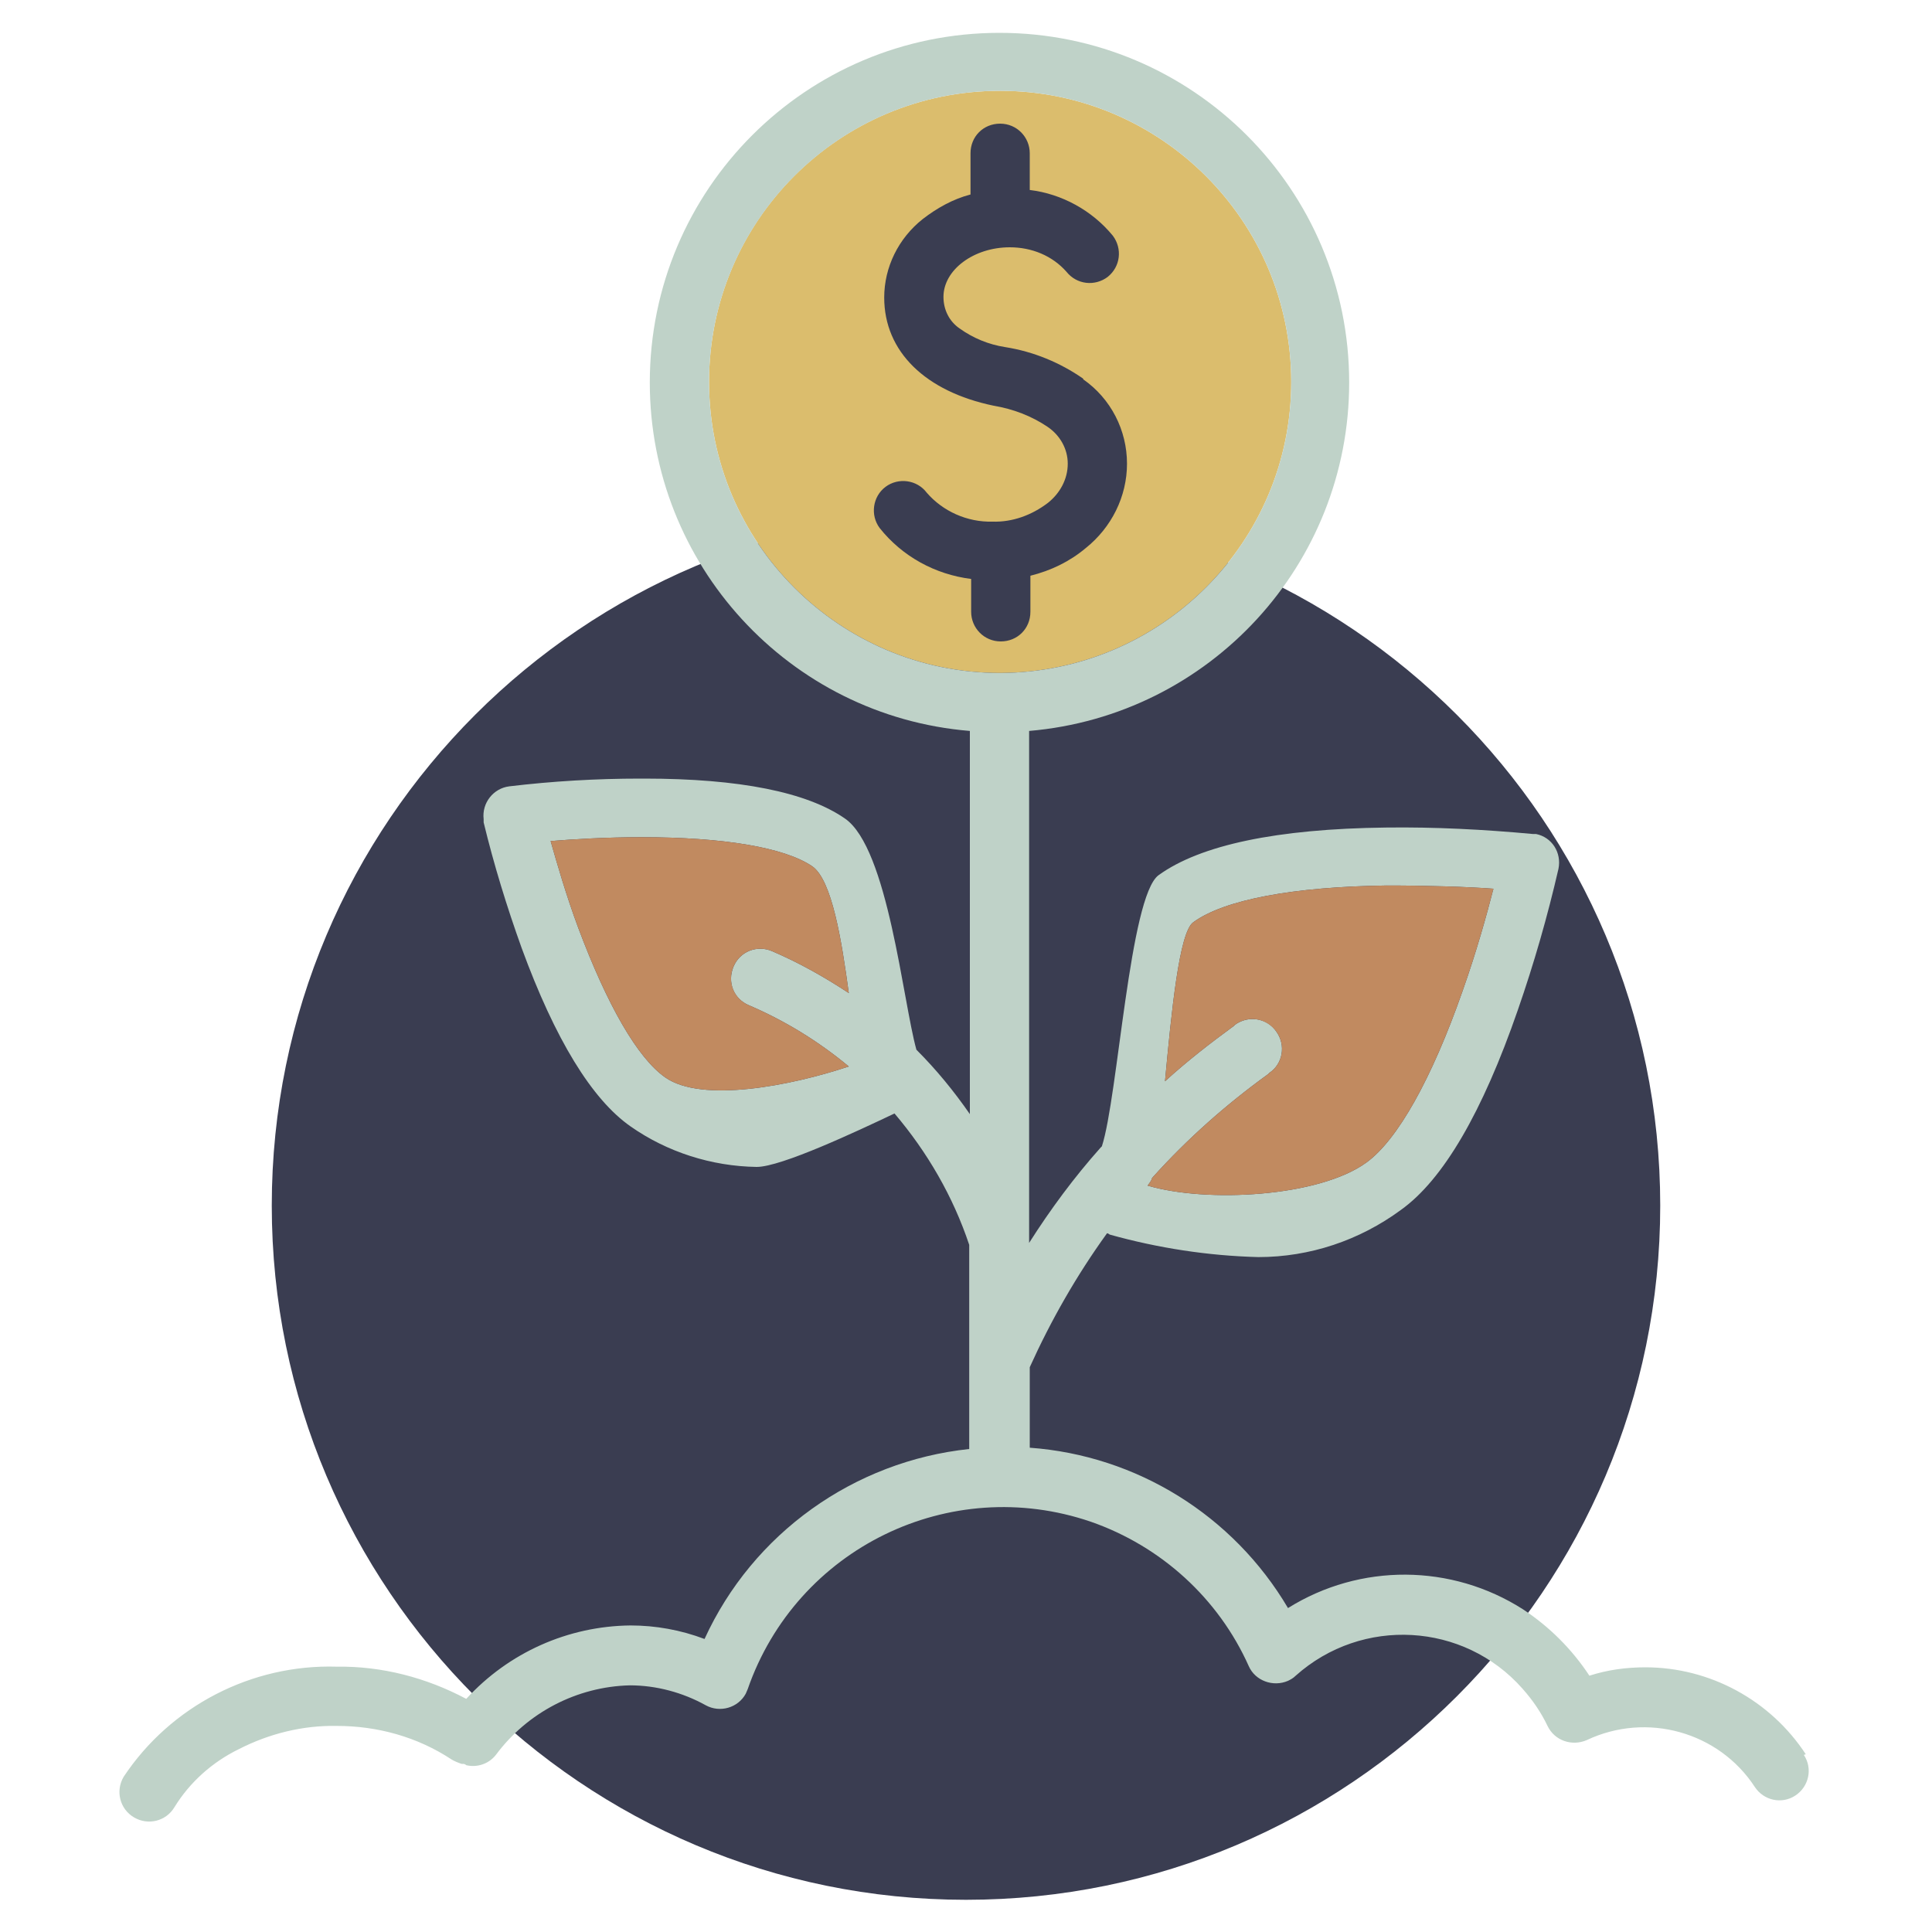 <?xml version="1.0" encoding="UTF-8"?>
<svg id="Layer_1" xmlns="http://www.w3.org/2000/svg" version="1.1" viewBox="0 0 300 300">
  <!-- Generator: Adobe Illustrator 29.1.0, SVG Export Plug-In . SVG Version: 2.1.0 Build 142)  -->
  <defs>
    <style>
      .st0 {
        fill: #dbbd6d;
      }

      .st1 {
        fill: #bfd2c8;
      }

      .st2 {
        fill: #c18a60;
      }

      .st3 {
        fill: #3a3d51;
      }
    </style>
  </defs>
  <path id="Path_21605" class="st3" d="M257.8,187.2c0,59.5-48.3,107.8-107.8,107.8-59.5,0-107.8-48.3-107.8-107.8,0-59.5,48.3-107.8,107.8-107.8h0c59.5,0,107.8,48.3,107.8,107.8"/>
  <path id="Path_21606" class="st0" d="M155.3,104.5c-24.9,0-45.2-20.2-45.2-45.2s20.2-45.2,45.2-45.2c24.9,0,45.2,20.2,45.2,45.2,0,24.9-20.2,45.1-45.2,45.2"/>
  <path id="Path_21607" class="st3" d="M168.2,58.8c-3.6-2.5-7.7-4.2-12.1-4.9-2.6-.4-5-1.4-7.1-2.9-1.6-1.1-2.5-2.9-2.5-4.9,0-4.2,4.7-7.7,10.3-7.7,3.4,0,6.6,1.3,8.8,3.8,1.6,2,4.4,2.3,6.4.8,2-1.6,2.3-4.4.8-6.4h0c-3.2-3.9-7.9-6.5-12.9-7.1v-5.7c0-2.5-2-4.6-4.6-4.6s-4.6,2-4.6,4.6v6.4c-2.7.7-5.2,2.1-7.4,3.8-3.8,3-6,7.5-6,12.2,0,8.4,6.4,14.6,17,16.8,3,.5,5.9,1.6,8.4,3.3,1.9,1.3,3.1,3.4,3.1,5.7,0,2.4-1.2,4.6-3.1,6.1-2.5,1.9-5.5,3-8.6,2.9-3.9.1-7.7-1.6-10.2-4.5-1.5-2-4.4-2.4-6.4-.9-2,1.5-2.4,4.4-.9,6.4,0,0,0,0,0,0,3.5,4.4,8.6,7.2,14.2,7.9v5.1c0,2.5,2,4.6,4.6,4.6s4.6-2,4.6-4.6v-5.6c3.2-.8,6.1-2.2,8.6-4.3,4-3.2,6.4-8,6.4-13.1,0-5.2-2.5-10.1-6.8-13.1"/>
  <path id="Path_21608" class="st1" d="M280.4,272.4c-5.5-8.4-14.9-13.5-24.9-13.5-3,0-5.9.4-8.7,1.3-2.7-4.1-6.2-7.6-10.3-10.3-11.1-7.1-25.3-7.2-36.5-.2-8.5-14.4-23.5-23.7-40.1-24.9v-12.5c3.3-7.3,7.3-14.3,12-20.8.1,0,.3.1.4.2,7.5,2.1,15.3,3.3,23.1,3.5,8,0,15.7-2.6,22.1-7.3,6.6-4.7,12.7-15.2,18.2-31.1,2.5-7.2,4.6-14.5,6.3-21.9.5-2.5-1-4.9-3.5-5.4-.2,0-.3,0-.5,0-7.6-.7-15.2-1.1-22.8-1-16.9.2-28.8,2.7-35.3,7.4-4.5,3.3-6.3,34.4-8.8,42.1l-.2.2c-4.1,4.6-7.8,9.6-11.1,14.8v-79.5c28.1-2.4,49.7-25.9,49.7-54.1,0-30-24.3-54.3-54.3-54.3-30,0-54.3,24.3-54.3,54.3,0,28.2,21.6,51.8,49.7,54.1v59.5c-2.5-3.6-5.2-6.9-8.3-10h0c-2.1-7.5-4.4-31.3-11.1-35.9-5.9-4.1-16.4-6.2-31.1-6.2h-.7c-6.8,0-13.6.4-20.3,1.2-2.5.3-4.3,2.6-4,5.1,0,.2,0,.3,0,.5,1.6,6.6,3.6,13.1,5.9,19.5,5.2,14.2,10.9,23.5,16.9,27.7,5.7,4,12.6,6.2,19.6,6.3,3.8,0,15.5-5.5,21.4-8.3,5.1,6,9.1,12.9,11.6,20.4v18.1h0v13.6c-17.9,1.9-33.6,13.1-41.1,29.5-3.7-1.4-7.6-2.1-11.5-2.1-9.7.1-18.9,4.2-25.5,11.4-6.2-3.3-13.1-5.1-20.1-5-13.2-.4-25.8,6.1-33.1,17.1-1.3,2.2-.6,5,1.6,6.3,2.2,1.3,5,.6,6.3-1.6,2.4-3.9,5.9-7,10-9,4.7-2.4,9.9-3.7,15.2-3.6,6.3,0,12.5,1.7,17.8,5.2.5.3,1,.5,1.6.7h.3c.1,0,.3.1.4.2,1.7.4,3.5-.2,4.6-1.6,4.9-6.6,12.6-10.6,20.8-10.8,4.1,0,8.2,1.1,11.8,3.1,2.2,1.2,5,.4,6.2-1.8.1-.2.2-.5.3-.7,7.6-21.9,31.4-33.5,53.3-26,10.9,3.8,19.8,11.9,24.5,22.4,1,2.3,3.8,3.3,6.1,2.3.4-.2.8-.4,1.2-.8,10.3-9.2,26.1-8.3,35.2,2,1.6,1.8,2.9,3.7,3.9,5.8,1.1,2.3,3.8,3.2,6.1,2.2,9.3-4.4,20.5-1.3,26.1,7.3,1.4,2.1,4.2,2.7,6.3,1.3,2.1-1.4,2.7-4.2,1.3-6.3M185.3,143.2c4.8-3.5,15.5-5.5,30-5.7,6.5,0,12.5.2,16.6.5-1,3.9-2.6,9.7-4.8,15.9-4.8,13.7-10.1,23.1-14.9,26.6-7.4,5.4-24.9,6.3-34,3.6.2-.3.4-.5.6-.9,0-.1.1-.3.2-.4,5.4-6,11.4-11.3,17.9-16l.2-.2c2.1-1.4,2.6-4.3,1.1-6.4-1.4-2.1-4.3-2.6-6.4-1.1l-.2.2h0c-3.7,2.7-7.3,5.5-10.7,8.6,1-10.7,2.2-23.2,4.4-24.7M103.3,167.3c-4.3-3-9-11.2-13.5-23.2-1.9-5.1-3.3-10-4.3-13.5,3.6-.3,8.7-.6,14.1-.6,12.8,0,22.2,1.6,26.5,4.5,3.1,2.1,4.6,11.6,5.7,19.7-3.8-2.5-7.7-4.7-11.9-6.5-2.3-1-5,0-6,2.4s0,5,2.4,6h0c5.6,2.4,10.8,5.6,15.5,9.5-9,3-22.8,5.7-28.5,1.7M155.3,104.5c-24.9,0-45.2-20.2-45.2-45.2,0-24.9,20.2-45.2,45.2-45.2,24.9,0,45.2,20.2,45.2,45.2h0c0,24.9-20.2,45.1-45.2,45.2"/>
  <path id="Path_21609" class="st2" d="M185.3,143.2c4.8-3.5,15.5-5.5,30-5.7,6.5,0,12.5.2,16.6.5-1,3.9-2.6,9.7-4.8,15.9-4.8,13.7-10.1,23.1-14.9,26.6-7.4,5.4-24.9,6.3-34,3.6.2-.3.4-.5.6-.9,0-.1.1-.3.2-.4,5.4-6,11.4-11.3,17.9-16l.2-.2c2.1-1.4,2.6-4.3,1.1-6.4s-4.3-2.6-6.4-1.1h0l-.2.2h0c-3.7,2.7-7.3,5.5-10.7,8.6,1-10.7,2.2-23.2,4.4-24.7"/>
  <path id="Path_21610" class="st2" d="M103.3,167.3c-4.3-3-9-11.2-13.5-23.2-1.9-5.1-3.3-10-4.3-13.5,3.6-.3,8.7-.6,14.1-.6,12.8,0,22.2,1.6,26.5,4.5,3.1,2.1,4.6,11.6,5.7,19.7-3.8-2.5-7.7-4.7-11.9-6.5-2.3-1-5,0-6,2.4-1,2.3,0,5,2.4,6h0c5.6,2.4,10.8,5.6,15.5,9.5-9,3-22.8,5.7-28.5,1.7"/>
</svg>
